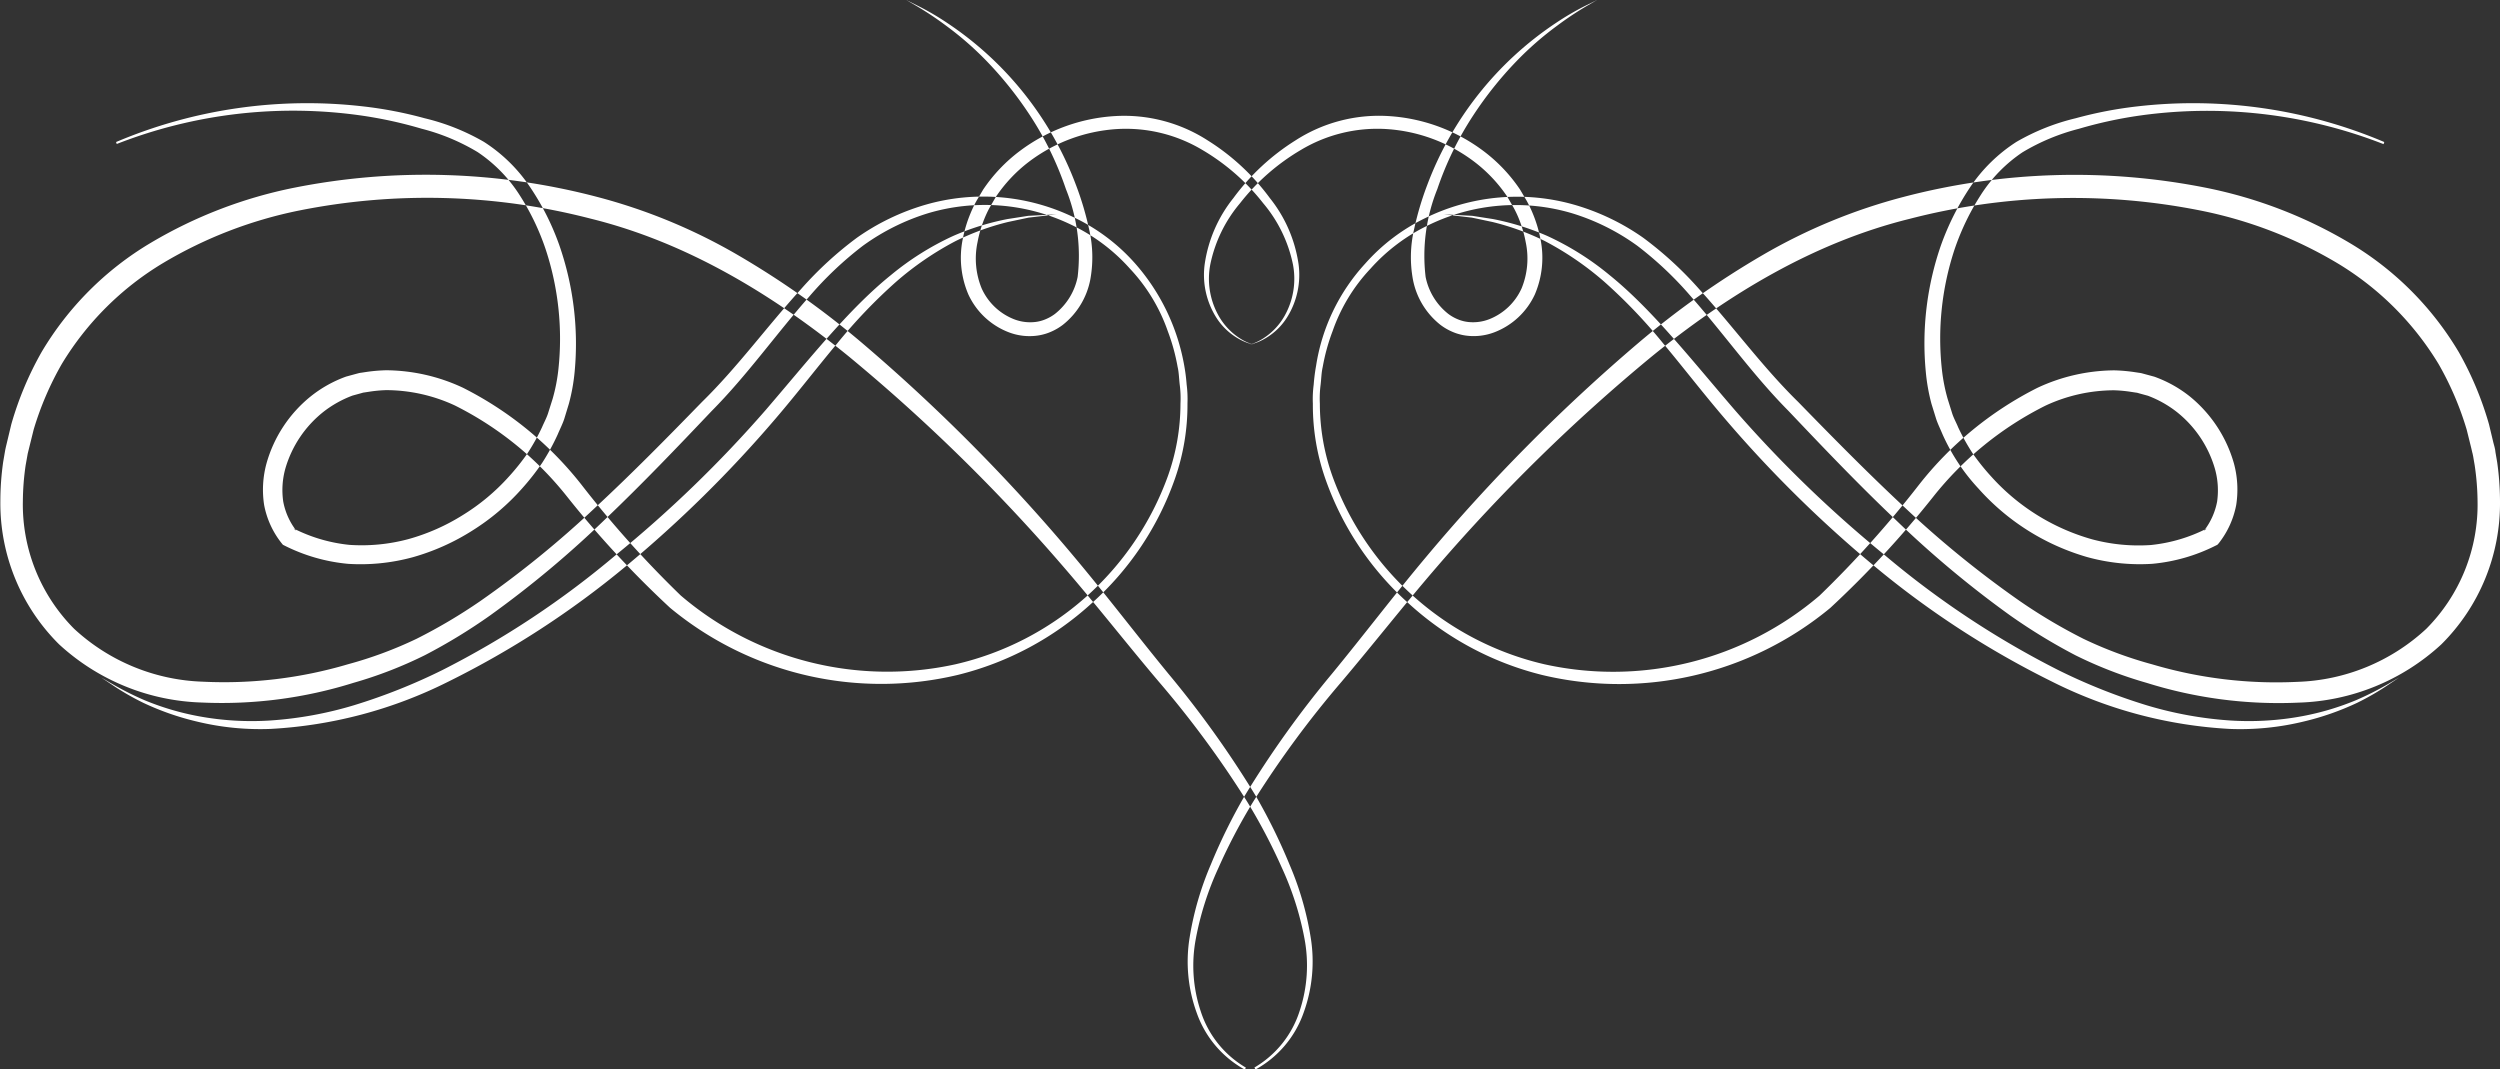 <svg xmlns="http://www.w3.org/2000/svg" width="165.97" height="71" viewBox="0 0 165.97 71">
  <rect x="0" y="0" width="165.97" height="71" fill="#333333" stroke="none"/>
  <defs>
    <style>
      .cls-1 {
        fill: #fff;
        fill-rule: evenodd;
      }
    </style>
  </defs>
  <path id="page_title_h2.svg" class="cls-1" d="M884.705,148.429a32.513,32.513,0,0,1,16.363-2.37,26.763,26.763,0,0,1,4.125.792,14.62,14.62,0,0,1,3.933,1.567,10.481,10.481,0,0,1,3.076,3.019,17.07,17.07,0,0,1,1.92,3.813,19.914,19.914,0,0,1,1.029,8.416,12.586,12.586,0,0,1-.387,2.147l-0.305,1c-0.11.333-.285,0.676-0.427,1.013a14.729,14.729,0,0,1-1.045,1.913,16.382,16.382,0,0,1-1.336,1.7,15.1,15.1,0,0,1-3.285,2.78,14.949,14.949,0,0,1-3.936,1.767,13.16,13.16,0,0,1-4.325.446,11.757,11.757,0,0,1-4.213-1.21l-0.11-.054-0.081-.1a5.8,5.8,0,0,1-1.166-2.545,6.634,6.634,0,0,1,.155-2.749,8.765,8.765,0,0,1,2.92-4.445A8.227,8.227,0,0,1,899.979,164l0.665-.181,0.167-.044a1.467,1.467,0,0,1,.188-0.033l0.308-.047a10.9,10.9,0,0,1,1.329-.114,12.187,12.187,0,0,1,5.1,1.161,23.364,23.364,0,0,1,7.865,6.434,69.5,69.5,0,0,0,6.593,7.358,21.1,21.1,0,0,0,18.249,4.564,19.7,19.7,0,0,0,14.09-12.488,14.325,14.325,0,0,0,.836-4.814,7.05,7.05,0,0,0-.045-1.224c-0.051-.4-0.054-0.83-0.143-1.208a13.117,13.117,0,0,0-.654-2.377,11.613,11.613,0,0,0-2.515-4.152,12.231,12.231,0,0,0-3.886-2.91,13.185,13.185,0,0,0-9.5-.773,14.707,14.707,0,0,0-4.348,2.17,23.442,23.442,0,0,0-3.555,3.368c-2.18,2.464-4.115,5.216-6.48,7.6-2.287,2.412-4.592,4.822-7.008,7.127a68.107,68.107,0,0,1-7.7,6.442,36.956,36.956,0,0,1-4.323,2.635,27.8,27.8,0,0,1-4.739,1.836,29.231,29.231,0,0,1-10.065,1.31,14.622,14.622,0,0,1-9.484-3.863,13.189,13.189,0,0,1-3.9-9.512,18.7,18.7,0,0,1,.187-2.6l0.11-.642,0.028-.16,0.04-.185,0.072-.3,0.29-1.213a21.9,21.9,0,0,1,2.014-4.8,20.724,20.724,0,0,1,7.25-7.247,30.294,30.294,0,0,1,9.5-3.653,44.778,44.778,0,0,1,20.1.6,37.342,37.342,0,0,1,9.358,3.861,57.281,57.281,0,0,1,8.225,5.815,118.725,118.725,0,0,1,14.1,14.208c2.153,2.563,4.154,5.2,6.266,7.774a67.186,67.186,0,0,1,5.825,8.153,37.6,37.6,0,0,1,2.216,4.51,20.492,20.492,0,0,1,1.407,4.836,9.934,9.934,0,0,1-.464,5,6.908,6.908,0,0,1-3.2,3.782l-0.07-.133a6.7,6.7,0,0,0,3-3.746,9.586,9.586,0,0,0,.319-4.839,20.143,20.143,0,0,0-1.5-4.684,37.663,37.663,0,0,0-2.3-4.378,66.388,66.388,0,0,0-5.877-7.98c-2.146-2.536-4.2-5.168-6.363-7.666A117.565,117.565,0,0,0,933.4,162.705c-5.106-4.163-10.808-7.61-17.169-9.185a43.265,43.265,0,0,0-19.4-.538,28.75,28.75,0,0,0-9,3.478,19.683,19.683,0,0,0-6.723,6.694,20.553,20.553,0,0,0-1.873,4.365l-0.3,1.211-0.074.3-0.018.076a0.32,0.32,0,0,0-.009.045l-0.026.146-0.105.587a17.132,17.132,0,0,0-.185,2.368,11.7,11.7,0,0,0,3.4,8.489,13.215,13.215,0,0,0,8.567,3.516,28.955,28.955,0,0,0,9.61-1.157,26.607,26.607,0,0,0,4.564-1.694,35.649,35.649,0,0,0,4.214-2.493,66.985,66.985,0,0,0,7.665-6.234c2.426-2.251,4.751-4.616,7.071-7,2.359-2.311,4.306-5,6.566-7.481a24,24,0,0,1,3.723-3.421,15.326,15.326,0,0,1,4.556-2.188,13.817,13.817,0,0,1,9.891.867,12.7,12.7,0,0,1,4.022,3.045,13.895,13.895,0,0,1,3.25,6.758,12.232,12.232,0,0,1,.162,1.267,7.636,7.636,0,0,1,.055,1.265,14.83,14.83,0,0,1-.827,4.975,19.878,19.878,0,0,1-5.564,8.312,20.408,20.408,0,0,1-8.84,4.724,21.974,21.974,0,0,1-19.12-4.452,66.493,66.493,0,0,1-6.825-7.366,22.118,22.118,0,0,0-7.463-6.067,10.889,10.889,0,0,0-4.545-1.017,9.116,9.116,0,0,0-1.149.107l-0.307.047a0.615,0.615,0,0,0-.119.022l-0.134.038-0.536.147a7.264,7.264,0,0,0-1.958,1.1,7.446,7.446,0,0,0-2.5,3.736,5.321,5.321,0,0,0-.145,2.193,4.5,4.5,0,0,0,.873,1.946l-0.191-.155a10.547,10.547,0,0,0,3.715,1.092,11.948,11.948,0,0,0,3.9-.379,13.656,13.656,0,0,0,3.626-1.6,13.915,13.915,0,0,0,3.055-2.549,15.285,15.285,0,0,0,1.245-1.558,13.793,13.793,0,0,0,.96-1.725c0.127-.3.281-0.573,0.391-0.9l0.314-.991a11.62,11.62,0,0,0,.379-1.936,18.919,18.919,0,0,0-.846-7.99,16.136,16.136,0,0,0-1.748-3.627,9.713,9.713,0,0,0-2.761-2.818,13.9,13.9,0,0,0-3.729-1.556,28.446,28.446,0,0,0-4.007-.876,32.131,32.131,0,0,0-16.228,1.891Zm-0.99,35.548,0.738,0.429a19.82,19.82,0,0,0,2.143,1.079,17.8,17.8,0,0,0,3.555,1.057,19.307,19.307,0,0,0,4.775.291,24.909,24.909,0,0,0,5.569-1.012,38.609,38.609,0,0,0,5.885-2.343,59.414,59.414,0,0,0,11.5-7.629,81.033,81.033,0,0,0,9.957-9.634c2.878-3.348,5.481-6.672,8.3-8.945a18.748,18.748,0,0,1,4.152-2.61,17.211,17.211,0,0,1,3.6-1.118l1.375-.214,1.026-.054,0.852-.044-0.847.1-1.015.119-1.35.286A16.921,16.921,0,0,0,940.449,155a20.448,20.448,0,0,0-3.949,2.7,34.811,34.811,0,0,0-3.935,4.117c-1.306,1.558-2.612,3.262-4.071,4.968a81.436,81.436,0,0,1-9.977,9.835,60.3,60.3,0,0,1-11.76,7.636,29.843,29.843,0,0,1-11.807,3.136,17.811,17.811,0,0,1-4.876-.489,18.025,18.025,0,0,1-3.557-1.242,17.106,17.106,0,0,1-2.093-1.21Zm151.525-35.408a32.136,32.136,0,0,0-16.23-1.891,28.672,28.672,0,0,0-4.01.876,14.01,14.01,0,0,0-3.73,1.556,9.709,9.709,0,0,0-2.76,2.818,16.494,16.494,0,0,0-1.75,3.627,18.868,18.868,0,0,0-.84,7.99,11.826,11.826,0,0,0,.38,1.936l0.31,0.991c0.11,0.325.27,0.6,0.39,0.9a14.323,14.323,0,0,0,.96,1.725,15.063,15.063,0,0,0,1.25,1.558,14.178,14.178,0,0,0,6.68,4.149,11.931,11.931,0,0,0,3.9.379,10.521,10.521,0,0,0,3.71-1.092l-0.19.155a4.539,4.539,0,0,0,.88-1.946,5.273,5.273,0,0,0-.15-2.193,7.458,7.458,0,0,0-2.5-3.736,7.251,7.251,0,0,0-1.95-1.1l-0.54-.147-0.13-.038a0.743,0.743,0,0,0-.12-0.022l-0.31-.047a9.047,9.047,0,0,0-1.15-.107,10.832,10.832,0,0,0-4.54,1.017,22.142,22.142,0,0,0-7.47,6.067,66.176,66.176,0,0,1-6.822,7.366,21.973,21.973,0,0,1-19.12,4.452,20.408,20.408,0,0,1-8.84-4.724,19.9,19.9,0,0,1-5.564-8.312,14.829,14.829,0,0,1-.826-4.975,7.425,7.425,0,0,1,.055-1.265,12.232,12.232,0,0,1,.162-1.267,12.936,12.936,0,0,1,3.249-6.758,12.716,12.716,0,0,1,4.022-3.045,13.817,13.817,0,0,1,9.891-.867,15.32,15.32,0,0,1,4.557,2.188,24.088,24.088,0,0,1,3.723,3.421c2.26,2.484,4.206,5.17,6.566,7.481,2.319,2.381,4.647,4.746,7.067,7a67.385,67.385,0,0,0,7.67,6.234,35.681,35.681,0,0,0,4.21,2.493,26.763,26.763,0,0,0,4.57,1.694,28.94,28.94,0,0,0,9.61,1.157,13.2,13.2,0,0,0,8.56-3.516,11.687,11.687,0,0,0,3.41-8.489,17.14,17.14,0,0,0-.19-2.368l-0.1-.587-0.03-.146a0.148,0.148,0,0,0-.01-0.045l-0.02-.076-0.07-.3-0.3-1.211a20.441,20.441,0,0,0-1.87-4.365,19.709,19.709,0,0,0-6.72-6.694,28.718,28.718,0,0,0-9.01-3.478,43.236,43.236,0,0,0-19.39.538c-6.365,1.575-12.066,5.022-17.173,9.185a117.638,117.638,0,0,0-14.163,13.869c-2.16,2.5-4.217,5.13-6.362,7.666a66.5,66.5,0,0,0-5.878,7.98,37.81,37.81,0,0,0-2.3,4.378,20.049,20.049,0,0,0-1.5,4.684,9.575,9.575,0,0,0,.318,4.839,6.7,6.7,0,0,0,3,3.746l-0.069.133a6.91,6.91,0,0,1-3.2-3.782,9.945,9.945,0,0,1-.464-5,20.587,20.587,0,0,1,1.407-4.836,37.462,37.462,0,0,1,2.217-4.51,67.07,67.07,0,0,1,5.824-8.153c2.113-2.571,4.114-5.211,6.266-7.774a118.725,118.725,0,0,1,14.1-14.208,57.29,57.29,0,0,1,8.226-5.815,37.317,37.317,0,0,1,9.361-3.861,44.781,44.781,0,0,1,20.1-.6,30.266,30.266,0,0,1,9.5,3.653,20.74,20.74,0,0,1,7.25,7.247,21.834,21.834,0,0,1,2.01,4.8l0.29,1.213,0.08,0.3,0.04,0.185,0.02,0.16,0.11,0.642a18.857,18.857,0,0,1,.19,2.6,13.186,13.186,0,0,1-3.9,9.512,14.614,14.614,0,0,1-9.48,3.863,29.26,29.26,0,0,1-10.07-1.31,27.879,27.879,0,0,1-4.74-1.836,38.028,38.028,0,0,1-4.32-2.635,68.419,68.419,0,0,1-7.7-6.442c-2.42-2.3-4.724-4.715-7.011-7.127-2.365-2.382-4.3-5.134-6.48-7.6a23.4,23.4,0,0,0-3.555-3.368,14.707,14.707,0,0,0-4.348-2.17,13.185,13.185,0,0,0-9.5.773,12.231,12.231,0,0,0-3.886,2.91,11.613,11.613,0,0,0-2.515,4.152,13.2,13.2,0,0,0-.654,2.377c-0.089.378-.092,0.807-0.143,1.208a7.151,7.151,0,0,0-.045,1.224,14.35,14.35,0,0,0,.836,4.814,19.7,19.7,0,0,0,14.09,12.488,21.1,21.1,0,0,0,18.249-4.564,69.866,69.866,0,0,0,6.6-7.358,23.346,23.346,0,0,1,7.86-6.434,12.217,12.217,0,0,1,5.1-1.161,11.01,11.01,0,0,1,1.33.114l0.31,0.047a1.8,1.8,0,0,1,.19.033l0.16,0.044,0.67,0.181a8.219,8.219,0,0,1,2.37,1.321,8.842,8.842,0,0,1,2.92,4.445,6.684,6.684,0,0,1,.15,2.749,5.86,5.86,0,0,1-1.16,2.545l-0.09.1-0.11.054a11.7,11.7,0,0,1-4.21,1.21,13.116,13.116,0,0,1-4.32-.446,15.358,15.358,0,0,1-7.22-4.547,13.094,13.094,0,0,1-2.39-3.611c-0.14-.337-0.31-0.68-0.42-1.013l-0.31-1a12.659,12.659,0,0,1-.38-2.147,19.846,19.846,0,0,1,1.02-8.416,17.593,17.593,0,0,1,1.92-3.813,10.592,10.592,0,0,1,3.08-3.019,14.615,14.615,0,0,1,3.93-1.567,26.986,26.986,0,0,1,4.13-.792,32.5,32.5,0,0,1,16.36,2.37Zm1.04,35.408s-0.25.165-.71,0.475a17.178,17.178,0,0,1-2.09,1.21,18.014,18.014,0,0,1-3.56,1.242,17.787,17.787,0,0,1-4.87.489,29.826,29.826,0,0,1-11.81-3.136,60.034,60.034,0,0,1-11.76-7.636,81.365,81.365,0,0,1-9.977-9.835c-1.46-1.706-2.766-3.41-4.072-4.968A34.811,34.811,0,0,0,983.5,157.7a20.443,20.443,0,0,0-3.948-2.7,16.942,16.942,0,0,0-3.481-1.265l-1.351-.286-1.014-.119-0.848-.1,0.852,0.044,1.026,0.054,1.376,0.214a17.222,17.222,0,0,1,3.6,1.118,18.725,18.725,0,0,1,4.152,2.61c2.815,2.273,5.418,5.6,8.3,8.945a81.013,81.013,0,0,0,9.955,9.634,59.446,59.446,0,0,0,11.51,7.629,38.682,38.682,0,0,0,5.88,2.343,24.937,24.937,0,0,0,5.57,1.012,19.381,19.381,0,0,0,4.78-.291,17.808,17.808,0,0,0,3.55-1.057,20.2,20.2,0,0,0,2.14-1.079C1036.02,184.126,1036.28,183.977,1036.28,183.977ZM937.16,139l0.735,0.365a17.93,17.93,0,0,1,2.009,1.172,22.339,22.339,0,0,1,8.537,10.77,20.405,20.405,0,0,1,.873,2.956,8.217,8.217,0,0,1,.068,3.3,5.037,5.037,0,0,1-1.819,3,3.694,3.694,0,0,1-.809.47,3.109,3.109,0,0,1-.465.161,3.291,3.291,0,0,1-.435.088,3.85,3.85,0,0,1-1.888-.224,4.876,4.876,0,0,1-2.68-2.514,6.2,6.2,0,0,1-.377-3.644,8.7,8.7,0,0,1,.522-1.739,7.838,7.838,0,0,1,.4-0.831l0.434-.736a10.551,10.551,0,0,1,2.457-2.584,11.68,11.68,0,0,1,6.36-2.307,10.236,10.236,0,0,1,6.1,1.622,14.992,14.992,0,0,1,4.121,3.825,9.11,9.11,0,0,1,1.9,4.347,5.311,5.311,0,0,1-.745,3.553,4.211,4.211,0,0,1-1.725,1.56,3.178,3.178,0,0,1-.776.269,3.168,3.168,0,0,0,.751-0.318,4.249,4.249,0,0,0,1.584-1.612,5.027,5.027,0,0,0,.543-3.4,9.144,9.144,0,0,0-1.976-4.059,14.352,14.352,0,0,0-4.048-3.541,9.878,9.878,0,0,0-5.674-1.38,10.791,10.791,0,0,0-5.846,2.184,9.777,9.777,0,0,0-2.185,2.327l-0.427.741a7,7,0,0,0-.333.714,7.946,7.946,0,0,0-.449,1.542,5.231,5.231,0,0,0,.274,3.071,3.938,3.938,0,0,0,2.13,2.038,2.957,2.957,0,0,0,1.407.192,2.4,2.4,0,0,0,.382-0.072,2.448,2.448,0,0,0,.32-0.11,2.81,2.81,0,0,0,.623-0.354,4.167,4.167,0,0,0,1.509-2.457,11.851,11.851,0,0,0-.778-5.832,21.412,21.412,0,0,0-2.384-4.891,24.467,24.467,0,0,0-2.884-3.612,21.1,21.1,0,0,0-2.7-2.353,21.568,21.568,0,0,0-1.923-1.283Zm45.864,0-0.71.413a21.409,21.409,0,0,0-1.924,1.283,21.032,21.032,0,0,0-2.7,2.353,24.469,24.469,0,0,0-2.885,3.612,21.453,21.453,0,0,0-2.384,4.891,11.85,11.85,0,0,0-.777,5.832,4.166,4.166,0,0,0,1.508,2.457,2.833,2.833,0,0,0,.623.354,2.458,2.458,0,0,0,.321.11,2.365,2.365,0,0,0,.382.072,2.96,2.96,0,0,0,1.407-.192,3.939,3.939,0,0,0,2.129-2.038,5.224,5.224,0,0,0,.275-3.071,8.016,8.016,0,0,0-.449-1.542,7.224,7.224,0,0,0-.334-0.714l-0.427-.741a9.737,9.737,0,0,0-2.185-2.327,10.788,10.788,0,0,0-5.846-2.184,9.88,9.88,0,0,0-5.674,1.38,14.366,14.366,0,0,0-4.048,3.541,9.142,9.142,0,0,0-1.975,4.059,5.015,5.015,0,0,0,.543,3.4,4.248,4.248,0,0,0,1.583,1.612,3.163,3.163,0,0,0,.752.318,3.176,3.176,0,0,1-.777-0.269,4.217,4.217,0,0,1-1.725-1.56,5.311,5.311,0,0,1-.744-3.553,9.1,9.1,0,0,1,1.9-4.347A14.978,14.978,0,0,1,963,148.323a10.233,10.233,0,0,1,6.1-1.622,11.683,11.683,0,0,1,6.361,2.307,10.588,10.588,0,0,1,2.457,2.584l0.434,0.736a8.024,8.024,0,0,1,.4.831,8.7,8.7,0,0,1,.522,1.739,6.2,6.2,0,0,1-.376,3.644,4.879,4.879,0,0,1-2.68,2.514,3.853,3.853,0,0,1-1.888.224,3.258,3.258,0,0,1-.435-0.088,3.163,3.163,0,0,1-.466-0.161,3.694,3.694,0,0,1-.809-0.47,5.036,5.036,0,0,1-1.818-3,8.2,8.2,0,0,1,.068-3.3,20.4,20.4,0,0,1,.872-2.956,22.339,22.339,0,0,1,8.537-10.77,18.02,18.02,0,0,1,2.009-1.172Z" transform="translate(-877 -139)"/>
</svg>
